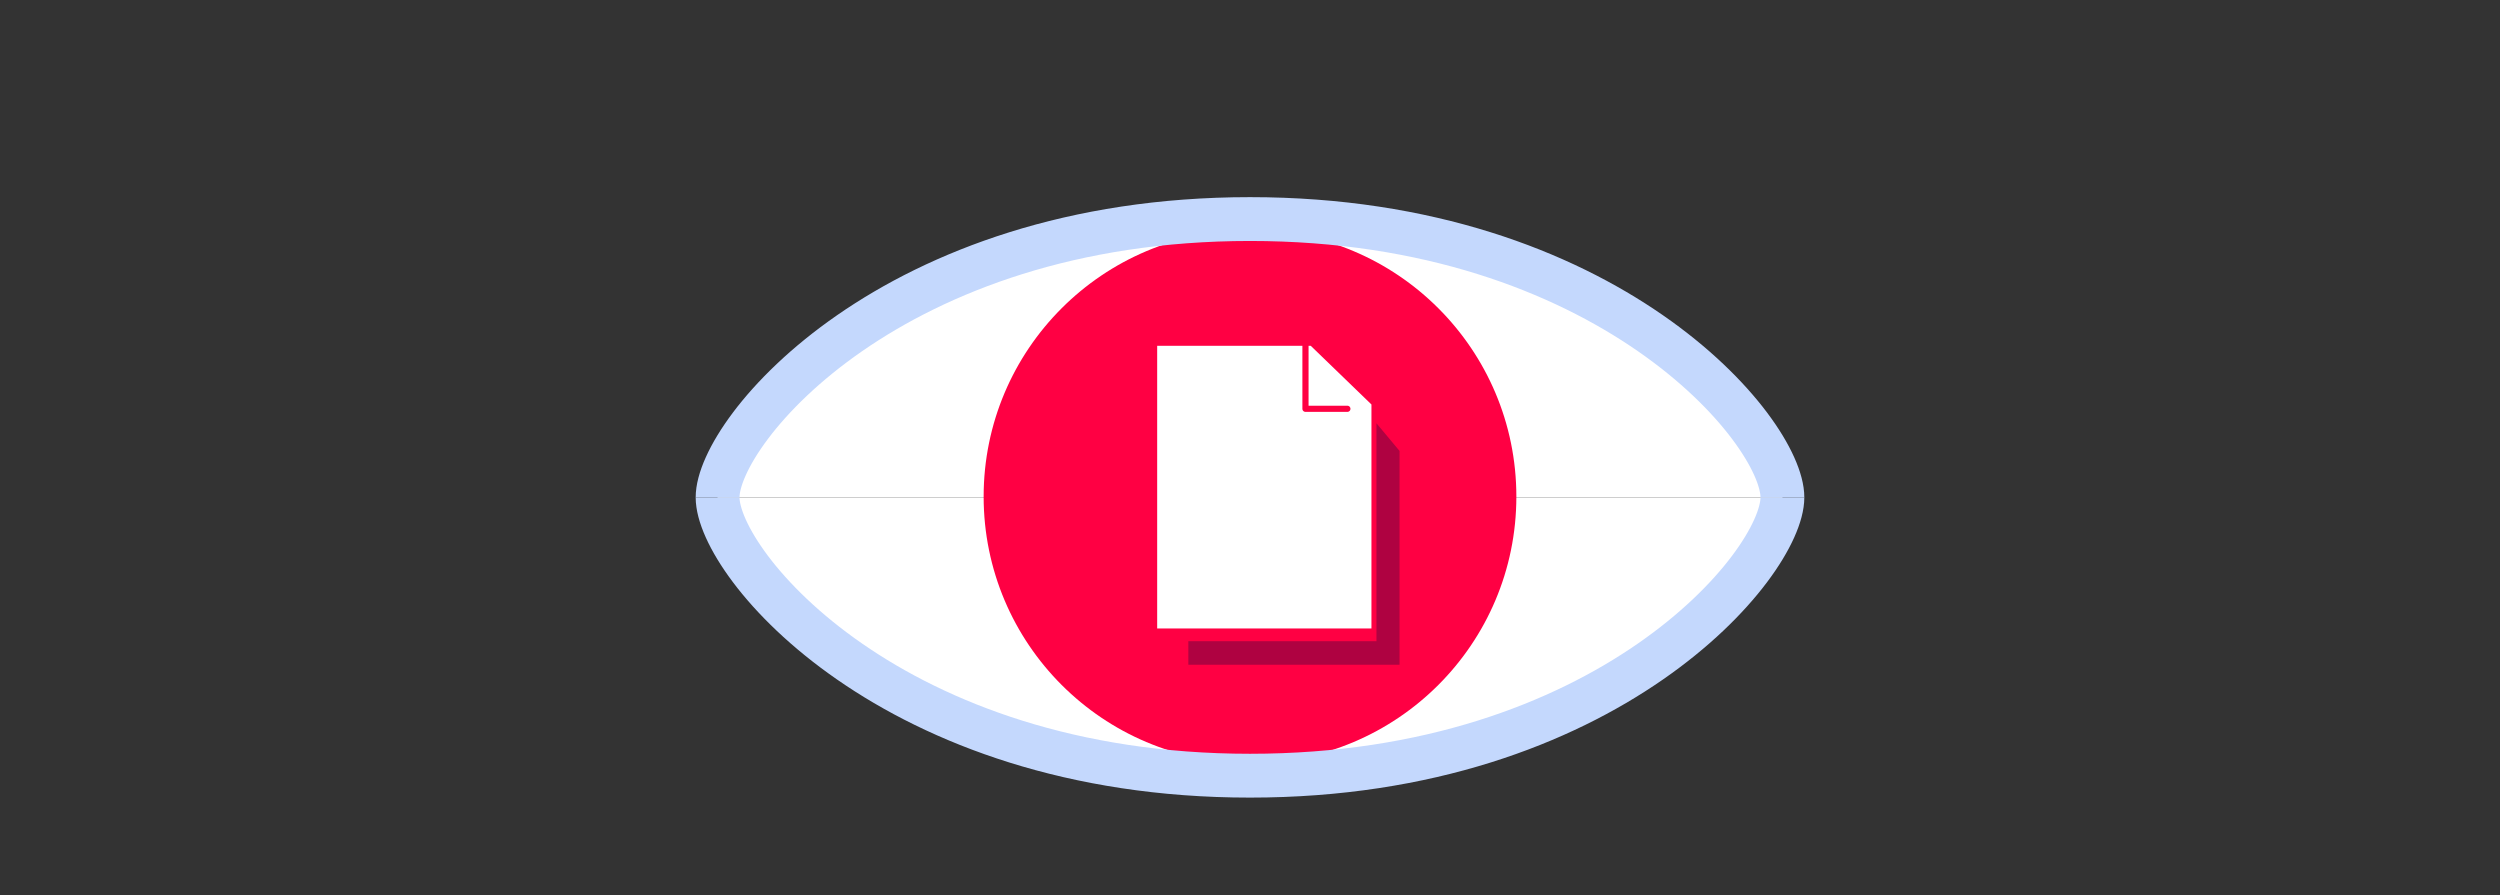 <?xml version="1.0" encoding="UTF-8"?><svg id="a" xmlns="http://www.w3.org/2000/svg" viewBox="0 0 324 116"><rect x="0" y="0" width="324" height="116" fill="#333333" stroke="none"/><path d="M231,64.46c0-8.67-22.66-36.07-69-36.07s-69,27.4-69,36.07" style="fill:#fff;"/><path d="M231,64.46c0,8.67-22.66,36.07-69,36.07s-69-27.4-69-36.07" style="fill:#fff;"/><circle cx="162" cy="64.36" r="34.52" style="fill:#ff0043;"/><polygon points="178.14 81.85 149.57 81.85 149.57 44.42 170.04 44.42 178.14 52.25 178.14 81.85" style="fill:#fff; stroke:#ff0043; stroke-miterlimit:10; stroke-width:.8px;"/><polyline points="169.19 44.42 169.19 52.98 174.62 52.98" style="fill:#fff; stroke:#ff0043; stroke-linecap:round; stroke-linejoin:round; stroke-width:.8px;"/><polygon points="154.01 83.1 178.39 83.1 178.39 54.86 181.38 58.44 181.38 86.15 154.01 86.15 154.01 83.1" style="fill:#af0241;"/><path d="M231,64.46c0-8.67-22.66-36.07-69-36.07s-69,27.4-69,36.07" style="fill:none; stroke:#c4d8fd; stroke-miterlimit:10; stroke-width:5.68px;"/><path d="M231,64.46c0,8.67-22.66,36.07-69,36.07s-69-27.4-69-36.07" style="fill:none; stroke:#c4d8fd; stroke-miterlimit:10; stroke-width:5.68px;"/></svg>